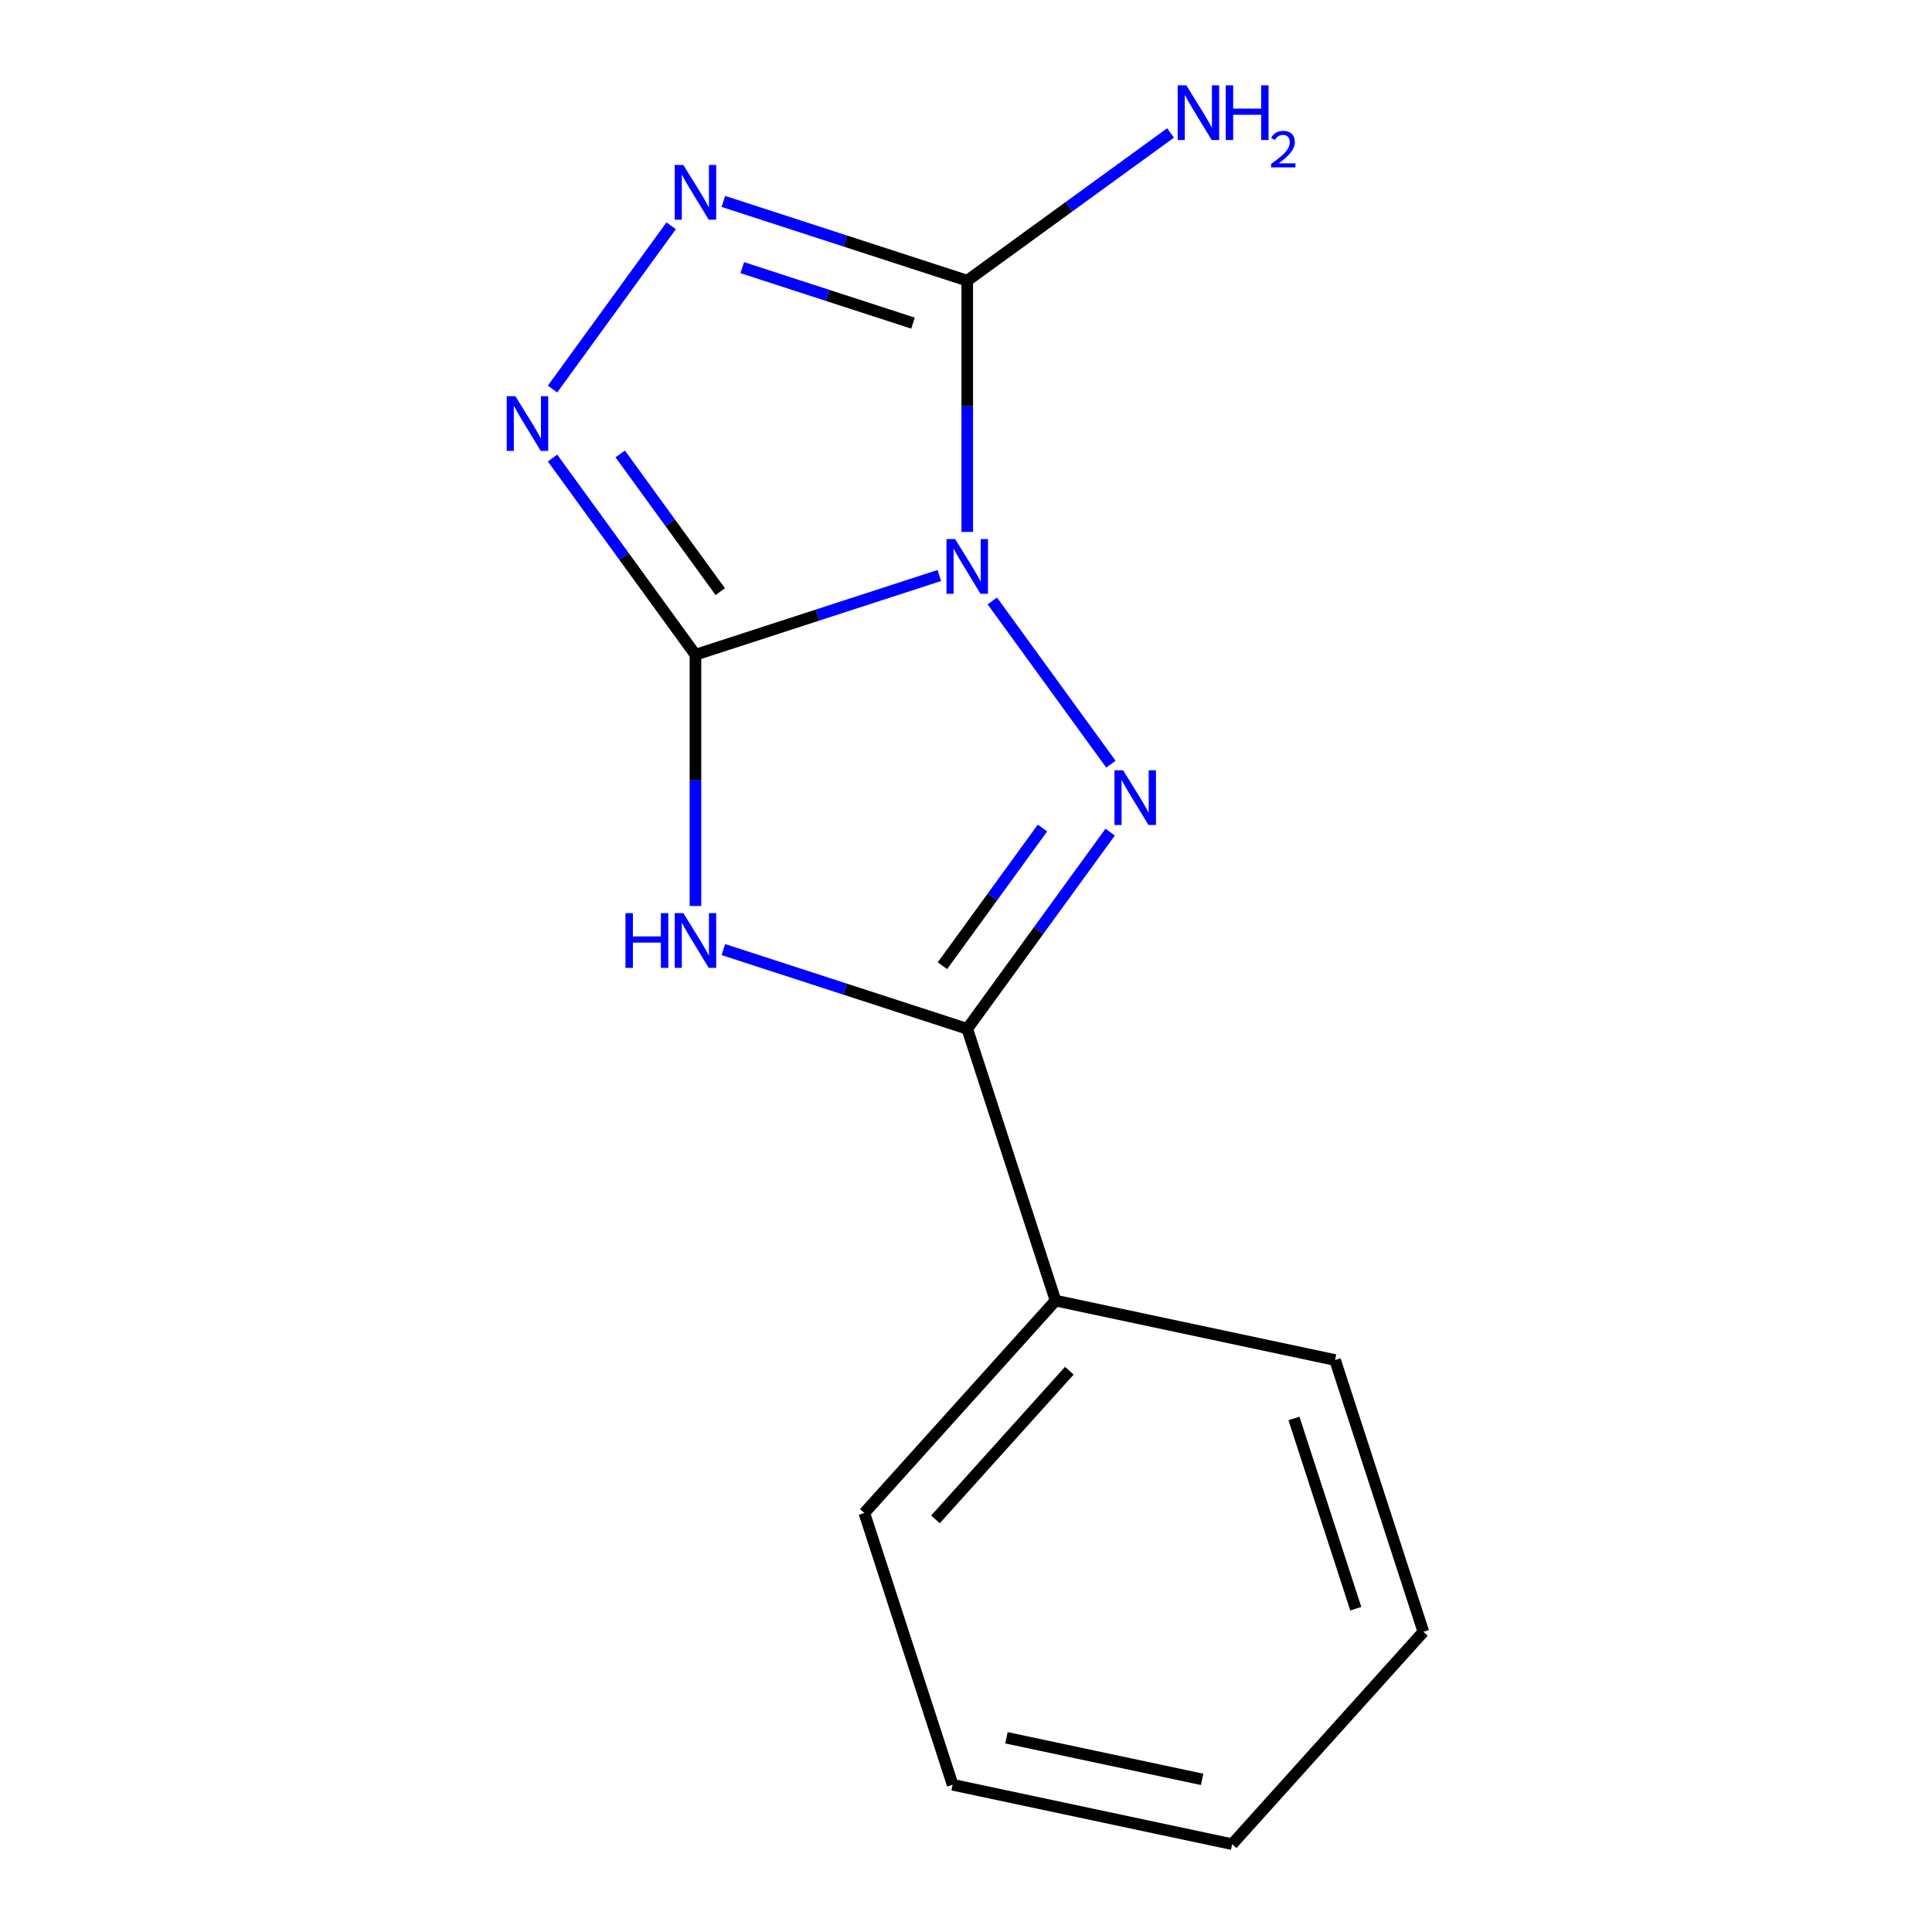 <?xml version='1.0' encoding='iso-8859-1'?>
<svg version='1.1' baseProfile='full'
              xmlns='http://www.w3.org/2000/svg'
                      xmlns:rdkit='http://www.rdkit.org/xml'
                      xmlns:xlink='http://www.w3.org/1999/xlink'
                  xml:space='preserve'
width='1000px' height='1000px' viewBox='0 0 1000 1000'>
<!-- END OF HEADER -->
<rect style='opacity:1.0;fill:#FFFFFF;stroke:none' width='1000' height='1000' x='0' y='0'> </rect>
<path class='bond-0' d='M 486.202,297.875 L 423.083,318.383' style='fill:none;fill-rule:evenodd;stroke:#0000FF;stroke-width:6px;stroke-linecap:butt;stroke-linejoin:miter;stroke-opacity:1' />
<path class='bond-0' d='M 423.083,318.383 L 359.964,338.892' style='fill:none;fill-rule:evenodd;stroke:#000000;stroke-width:6px;stroke-linecap:butt;stroke-linejoin:miter;stroke-opacity:1' />
<path class='bond-1' d='M 513.615,311.041 L 575.009,395.544' style='fill:none;fill-rule:evenodd;stroke:#0000FF;stroke-width:6px;stroke-linecap:butt;stroke-linejoin:miter;stroke-opacity:1' />
<path class='bond-3' d='M 500.64,275.325 L 500.64,210.297' style='fill:none;fill-rule:evenodd;stroke:#0000FF;stroke-width:6px;stroke-linecap:butt;stroke-linejoin:miter;stroke-opacity:1' />
<path class='bond-3' d='M 500.64,210.297 L 500.64,145.268' style='fill:none;fill-rule:evenodd;stroke:#000000;stroke-width:6px;stroke-linecap:butt;stroke-linejoin:miter;stroke-opacity:1' />
<path class='bond-2' d='M 359.964,338.892 L 359.964,403.921' style='fill:none;fill-rule:evenodd;stroke:#000000;stroke-width:6px;stroke-linecap:butt;stroke-linejoin:miter;stroke-opacity:1' />
<path class='bond-2' d='M 359.964,403.921 L 359.964,468.95' style='fill:none;fill-rule:evenodd;stroke:#0000FF;stroke-width:6px;stroke-linecap:butt;stroke-linejoin:miter;stroke-opacity:1' />
<path class='bond-5' d='M 359.964,338.892 L 322.98,287.988' style='fill:none;fill-rule:evenodd;stroke:#000000;stroke-width:6px;stroke-linecap:butt;stroke-linejoin:miter;stroke-opacity:1' />
<path class='bond-5' d='M 322.98,287.988 L 285.995,237.083' style='fill:none;fill-rule:evenodd;stroke:#0000FF;stroke-width:6px;stroke-linecap:butt;stroke-linejoin:miter;stroke-opacity:1' />
<path class='bond-5' d='M 372.802,306.232 L 346.913,270.599' style='fill:none;fill-rule:evenodd;stroke:#000000;stroke-width:6px;stroke-linecap:butt;stroke-linejoin:miter;stroke-opacity:1' />
<path class='bond-5' d='M 346.913,270.599 L 321.024,234.966' style='fill:none;fill-rule:evenodd;stroke:#0000FF;stroke-width:6px;stroke-linecap:butt;stroke-linejoin:miter;stroke-opacity:1' />
<path class='bond-4' d='M 574.608,430.708 L 537.624,481.612' style='fill:none;fill-rule:evenodd;stroke:#0000FF;stroke-width:6px;stroke-linecap:butt;stroke-linejoin:miter;stroke-opacity:1' />
<path class='bond-4' d='M 537.624,481.612 L 500.64,532.516' style='fill:none;fill-rule:evenodd;stroke:#000000;stroke-width:6px;stroke-linecap:butt;stroke-linejoin:miter;stroke-opacity:1' />
<path class='bond-4' d='M 539.58,428.59 L 513.691,464.223' style='fill:none;fill-rule:evenodd;stroke:#0000FF;stroke-width:6px;stroke-linecap:butt;stroke-linejoin:miter;stroke-opacity:1' />
<path class='bond-4' d='M 513.691,464.223 L 487.802,499.856' style='fill:none;fill-rule:evenodd;stroke:#000000;stroke-width:6px;stroke-linecap:butt;stroke-linejoin:miter;stroke-opacity:1' />
<path class='bond-14' d='M 374.402,491.499 L 437.521,512.008' style='fill:none;fill-rule:evenodd;stroke:#0000FF;stroke-width:6px;stroke-linecap:butt;stroke-linejoin:miter;stroke-opacity:1' />
<path class='bond-14' d='M 437.521,512.008 L 500.64,532.516' style='fill:none;fill-rule:evenodd;stroke:#000000;stroke-width:6px;stroke-linecap:butt;stroke-linejoin:miter;stroke-opacity:1' />
<path class='bond-6' d='M 500.64,145.268 L 437.521,124.759' style='fill:none;fill-rule:evenodd;stroke:#000000;stroke-width:6px;stroke-linecap:butt;stroke-linejoin:miter;stroke-opacity:1' />
<path class='bond-6' d='M 437.521,124.759 L 374.402,104.25' style='fill:none;fill-rule:evenodd;stroke:#0000FF;stroke-width:6px;stroke-linecap:butt;stroke-linejoin:miter;stroke-opacity:1' />
<path class='bond-6' d='M 472.563,167.25 L 428.379,152.894' style='fill:none;fill-rule:evenodd;stroke:#000000;stroke-width:6px;stroke-linecap:butt;stroke-linejoin:miter;stroke-opacity:1' />
<path class='bond-6' d='M 428.379,152.894 L 384.196,138.538' style='fill:none;fill-rule:evenodd;stroke:#0000FF;stroke-width:6px;stroke-linecap:butt;stroke-linejoin:miter;stroke-opacity:1' />
<path class='bond-8' d='M 500.64,145.268 L 553.254,107.041' style='fill:none;fill-rule:evenodd;stroke:#000000;stroke-width:6px;stroke-linecap:butt;stroke-linejoin:miter;stroke-opacity:1' />
<path class='bond-8' d='M 553.254,107.041 L 605.869,68.814' style='fill:none;fill-rule:evenodd;stroke:#0000FF;stroke-width:6px;stroke-linecap:butt;stroke-linejoin:miter;stroke-opacity:1' />
<path class='bond-7' d='M 500.64,532.516 L 546.349,673.193' style='fill:none;fill-rule:evenodd;stroke:#000000;stroke-width:6px;stroke-linecap:butt;stroke-linejoin:miter;stroke-opacity:1' />
<path class='bond-15' d='M 285.995,201.368 L 347.39,116.865' style='fill:none;fill-rule:evenodd;stroke:#0000FF;stroke-width:6px;stroke-linecap:butt;stroke-linejoin:miter;stroke-opacity:1' />
<path class='bond-9' d='M 546.349,673.193 L 447.374,783.116' style='fill:none;fill-rule:evenodd;stroke:#000000;stroke-width:6px;stroke-linecap:butt;stroke-linejoin:miter;stroke-opacity:1' />
<path class='bond-9' d='M 553.487,709.476 L 484.204,786.422' style='fill:none;fill-rule:evenodd;stroke:#000000;stroke-width:6px;stroke-linecap:butt;stroke-linejoin:miter;stroke-opacity:1' />
<path class='bond-10' d='M 546.349,673.193 L 691.032,703.946' style='fill:none;fill-rule:evenodd;stroke:#000000;stroke-width:6px;stroke-linecap:butt;stroke-linejoin:miter;stroke-opacity:1' />
<path class='bond-12' d='M 447.374,783.116 L 493.082,923.792' style='fill:none;fill-rule:evenodd;stroke:#000000;stroke-width:6px;stroke-linecap:butt;stroke-linejoin:miter;stroke-opacity:1' />
<path class='bond-11' d='M 691.032,703.946 L 736.741,844.623' style='fill:none;fill-rule:evenodd;stroke:#000000;stroke-width:6px;stroke-linecap:butt;stroke-linejoin:miter;stroke-opacity:1' />
<path class='bond-11' d='M 669.753,734.189 L 701.749,832.663' style='fill:none;fill-rule:evenodd;stroke:#000000;stroke-width:6px;stroke-linecap:butt;stroke-linejoin:miter;stroke-opacity:1' />
<path class='bond-13' d='M 736.741,844.623 L 637.766,954.545' style='fill:none;fill-rule:evenodd;stroke:#000000;stroke-width:6px;stroke-linecap:butt;stroke-linejoin:miter;stroke-opacity:1' />
<path class='bond-16' d='M 493.082,923.792 L 637.766,954.545' style='fill:none;fill-rule:evenodd;stroke:#000000;stroke-width:6px;stroke-linecap:butt;stroke-linejoin:miter;stroke-opacity:1' />
<path class='bond-16' d='M 520.935,899.468 L 622.214,920.996' style='fill:none;fill-rule:evenodd;stroke:#000000;stroke-width:6px;stroke-linecap:butt;stroke-linejoin:miter;stroke-opacity:1' />
<path  class='atom-0' d='M 494.38 279.023
L 503.66 294.023
Q 504.58 295.503, 506.06 298.183
Q 507.54 300.863, 507.62 301.023
L 507.62 279.023
L 511.38 279.023
L 511.38 307.343
L 507.5 307.343
L 497.54 290.943
Q 496.38 289.023, 495.14 286.823
Q 493.94 284.623, 493.58 283.943
L 493.58 307.343
L 489.9 307.343
L 489.9 279.023
L 494.38 279.023
' fill='#0000FF'/>
<path  class='atom-2' d='M 581.323 398.69
L 590.603 413.69
Q 591.523 415.17, 593.003 417.85
Q 594.483 420.53, 594.563 420.69
L 594.563 398.69
L 598.323 398.69
L 598.323 427.01
L 594.443 427.01
L 584.483 410.61
Q 583.323 408.69, 582.083 406.49
Q 580.883 404.29, 580.523 403.61
L 580.523 427.01
L 576.843 427.01
L 576.843 398.69
L 581.323 398.69
' fill='#0000FF'/>
<path  class='atom-3' d='M 323.744 472.648
L 327.584 472.648
L 327.584 484.688
L 342.064 484.688
L 342.064 472.648
L 345.904 472.648
L 345.904 500.968
L 342.064 500.968
L 342.064 487.888
L 327.584 487.888
L 327.584 500.968
L 323.744 500.968
L 323.744 472.648
' fill='#0000FF'/>
<path  class='atom-3' d='M 353.704 472.648
L 362.984 487.648
Q 363.904 489.128, 365.384 491.808
Q 366.864 494.488, 366.944 494.648
L 366.944 472.648
L 370.704 472.648
L 370.704 500.968
L 366.824 500.968
L 356.864 484.568
Q 355.704 482.648, 354.464 480.448
Q 353.264 478.248, 352.904 477.568
L 352.904 500.968
L 349.224 500.968
L 349.224 472.648
L 353.704 472.648
' fill='#0000FF'/>
<path  class='atom-6' d='M 266.761 205.065
L 276.041 220.065
Q 276.961 221.545, 278.441 224.225
Q 279.921 226.905, 280.001 227.065
L 280.001 205.065
L 283.761 205.065
L 283.761 233.385
L 279.881 233.385
L 269.921 216.985
Q 268.761 215.065, 267.521 212.865
Q 266.321 210.665, 265.961 209.985
L 265.961 233.385
L 262.281 233.385
L 262.281 205.065
L 266.761 205.065
' fill='#0000FF'/>
<path  class='atom-7' d='M 353.704 85.399
L 362.984 100.399
Q 363.904 101.879, 365.384 104.559
Q 366.864 107.239, 366.944 107.399
L 366.944 85.399
L 370.704 85.399
L 370.704 113.719
L 366.824 113.719
L 356.864 97.319
Q 355.704 95.399, 354.464 93.199
Q 353.264 90.999, 352.904 90.319
L 352.904 113.719
L 349.224 113.719
L 349.224 85.399
L 353.704 85.399
' fill='#0000FF'/>
<path  class='atom-9' d='M 614.047 44.165
L 623.327 59.165
Q 624.247 60.645, 625.727 63.325
Q 627.207 66.005, 627.287 66.165
L 627.287 44.165
L 631.047 44.165
L 631.047 72.485
L 627.167 72.485
L 617.207 56.085
Q 616.047 54.165, 614.807 51.965
Q 613.607 49.765, 613.247 49.085
L 613.247 72.485
L 609.567 72.485
L 609.567 44.165
L 614.047 44.165
' fill='#0000FF'/>
<path  class='atom-9' d='M 634.447 44.165
L 638.287 44.165
L 638.287 56.205
L 652.767 56.205
L 652.767 44.165
L 656.607 44.165
L 656.607 72.485
L 652.767 72.485
L 652.767 59.405
L 638.287 59.405
L 638.287 72.485
L 634.447 72.485
L 634.447 44.165
' fill='#0000FF'/>
<path  class='atom-9' d='M 657.979 71.491
Q 658.666 69.722, 660.303 68.746
Q 661.939 67.742, 664.21 67.742
Q 667.035 67.742, 668.619 69.273
Q 670.203 70.805, 670.203 73.524
Q 670.203 76.296, 668.143 78.883
Q 666.111 81.47, 661.887 84.533
L 670.519 84.533
L 670.519 86.645
L 657.927 86.645
L 657.927 84.876
Q 661.411 82.394, 663.471 80.546
Q 665.556 78.698, 666.559 77.035
Q 667.563 75.372, 667.563 73.656
Q 667.563 71.861, 666.665 70.858
Q 665.767 69.854, 664.21 69.854
Q 662.705 69.854, 661.702 70.462
Q 660.699 71.069, 659.986 72.415
L 657.979 71.491
' fill='#0000FF'/>
</svg>
